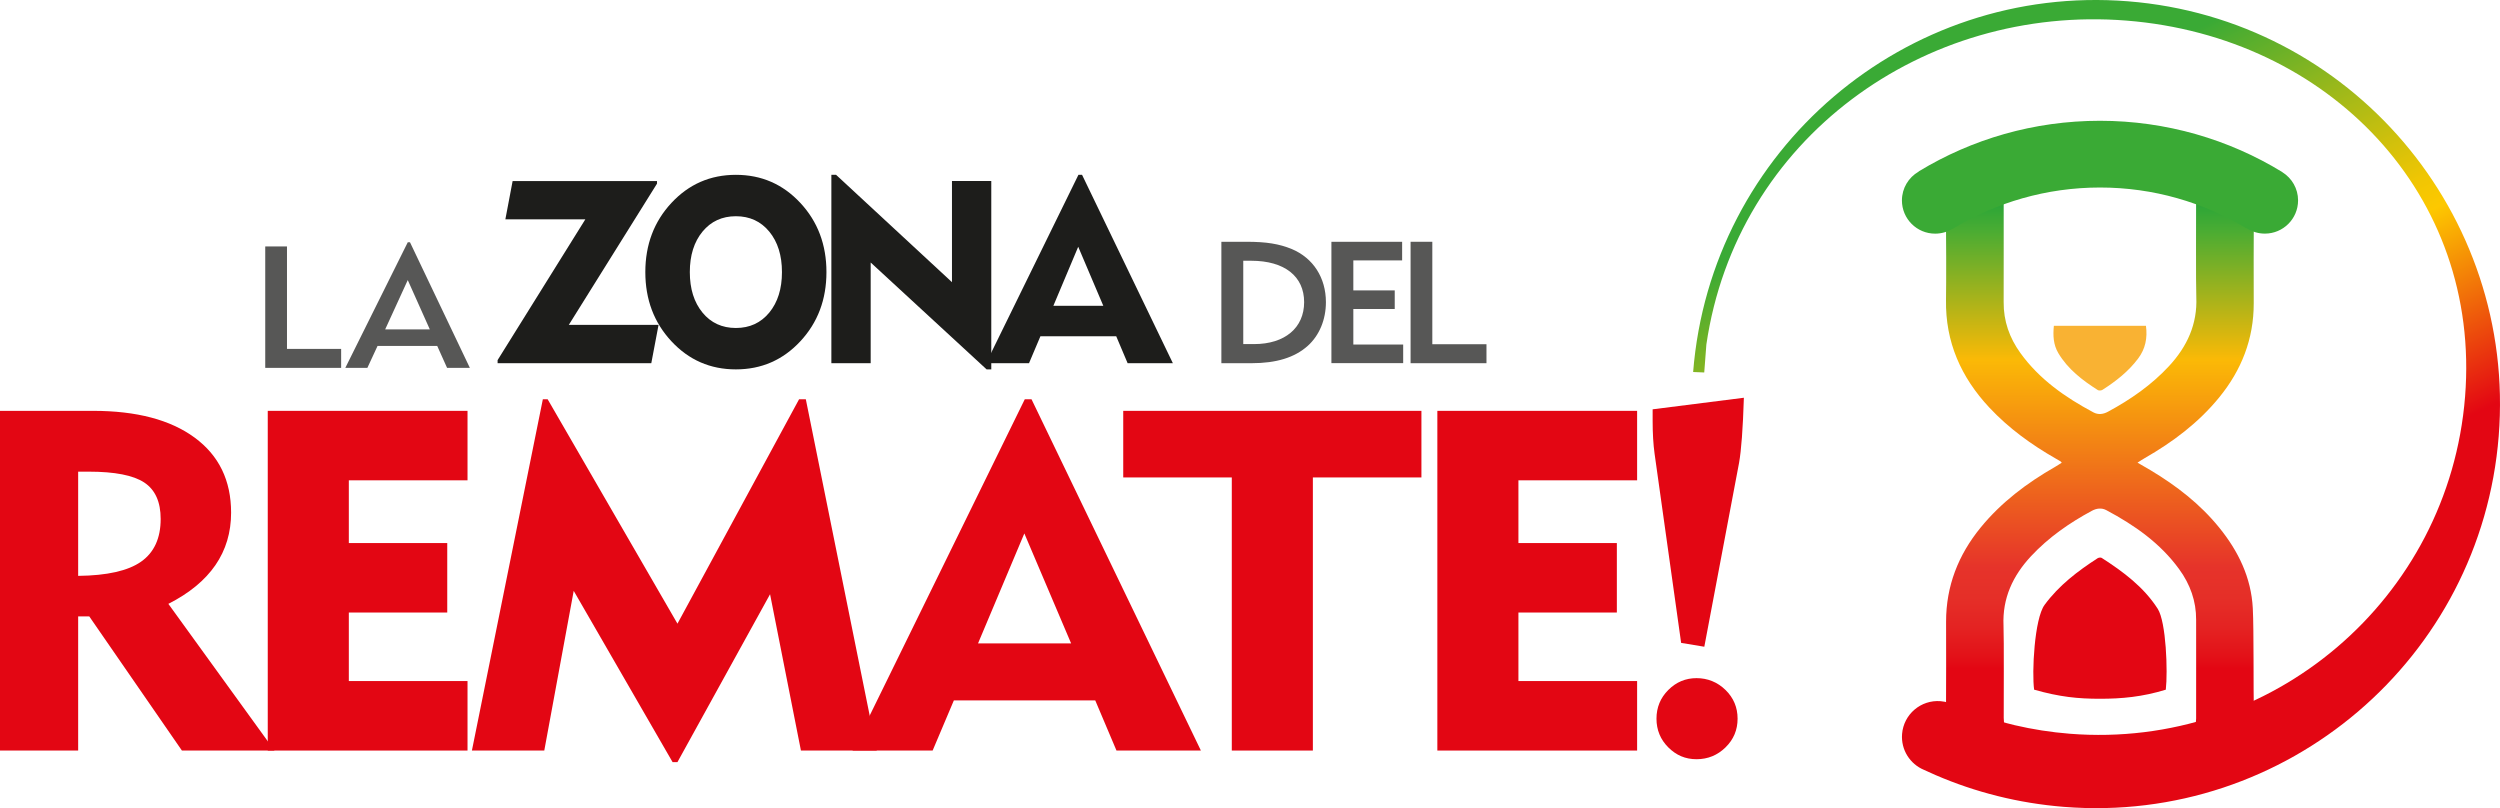 <?xml version="1.0" encoding="UTF-8"?><svg id="Capa_2" xmlns="http://www.w3.org/2000/svg" xmlns:xlink="http://www.w3.org/1999/xlink" viewBox="0 0 695.69 224.89"><defs><linearGradient id="linear-gradient" x1="584.34" y1="210.84" x2="584.34" y2="45.67" gradientUnits="userSpaceOnUse"><stop offset=".15" stop-color="#e30613"/><stop offset=".17" stop-color="#e31118"/><stop offset=".22" stop-color="#e42322"/><stop offset=".27" stop-color="#e52f28"/><stop offset=".32" stop-color="#e6332a"/><stop offset=".67" stop-color="#fbb906"/><stop offset=".89" stop-color="#48ac33"/><stop offset="1" stop-color="#009b3e"/></linearGradient><linearGradient id="linear-gradient-2" x1="512.98" y1="-54.46" x2="628.89" y2="138.3" gradientTransform="translate(24.67 21.74) rotate(4.55)" gradientUnits="userSpaceOnUse"><stop offset=".14" stop-color="#3aaa35"/><stop offset=".17" stop-color="#50ad2f"/><stop offset=".28" stop-color="#99b81b"/><stop offset=".37" stop-color="#cfc00c"/><stop offset=".43" stop-color="#f0c603"/><stop offset=".47" stop-color="#fdc800"/><stop offset=".72" stop-color="#e30613"/><stop offset="1" stop-color="#e30613"/></linearGradient></defs><g id="Zona_del_Remate"><path d="m183.26,90.41l-2.02,10.66h-42.77v-.86l24.41-39.17h-22.25l2.02-10.66h40.18v.72l-24.55,39.31h24.98Z" style="fill:#1d1d1b;"/><path d="m229.98,75.72c0,7.63-2.42,14.05-7.27,19.26-4.85,5.21-10.82,7.81-17.93,7.81s-13.08-2.6-17.93-7.81c-4.85-5.21-7.27-11.63-7.27-19.26s2.42-14.05,7.27-19.26c4.85-5.21,10.82-7.81,17.93-7.81s13.08,2.6,17.93,7.81c4.85,5.21,7.27,11.63,7.27,19.26Zm-12.38,0c0-4.66-1.18-8.41-3.53-11.27-2.35-2.85-5.45-4.28-9.29-4.28s-6.94,1.43-9.29,4.28c-2.35,2.86-3.53,6.61-3.53,11.27s1.18,8.41,3.53,11.27c2.35,2.86,5.45,4.28,9.29,4.28s6.94-1.43,9.29-4.28c2.35-2.86,3.53-6.61,3.53-11.27Z" style="fill:#1d1d1b;"/><path d="m275.85,102.79h-1.3l-32.26-29.74v28.01h-10.94v-52.42h1.3l32.26,29.88v-28.15h10.94v52.42Z" style="fill:#1d1d1b;"/><path d="m326.39,101.07h-12.6l-3.17-7.49h-21.1l-3.17,7.49h-11.95l25.7-52.42h1.01l25.27,52.42Zm-19.37-15.98l-6.98-16.42-6.91,16.42h13.9Z" style="fill:#1d1d1b;"/><path d="m363.88,96.27c-3.6,3.22-8.69,4.8-15.6,4.8h-8.4v-33.79h7.01c5.52,0,9.07.58,12.58,2.02,5.95,2.5,9.5,7.97,9.5,14.79,0,4.85-1.82,9.26-5.09,12.19Zm-15.7-23.71h-2.21v23.19h3.02c8.54,0,13.92-4.51,13.92-11.67s-5.42-11.52-14.74-11.52Z" style="fill:#575756;"/><path d="m370.5,101.07v-33.79h19.68v5.18h-13.58v8.35h11.52v5.18h-11.52v9.89h13.87v5.18h-19.97Z" style="fill:#575756;"/><path d="m392.53,101.07v-33.79h6.05v28.51h15.07v5.28h-21.12Z" style="fill:#575756;"/><path d="m73.81,102.37v-33.79h6.05v28.51h15.07v5.28h-21.12Z" style="fill:#575756;"/><path d="m124.41,102.37l-2.74-6.1h-16.61l-2.83,6.1h-6.14l17.38-34.95h.62l16.66,34.95h-6.34Zm-10.94-24.43l-6.29,13.73h12.43l-6.14-13.73Z" style="fill:#575756;"/><path d="m76.4,208.86h-25.78l-25.78-37.33h-3.09v37.33H0v-94.53h25.91c12.08,0,21.5,2.48,28.26,7.45,6.76,4.97,10.14,11.93,10.14,20.88,0,11.01-5.82,19.47-17.46,25.38l29.54,40.82Zm-31.69-64.45c0-4.74-1.52-8.12-4.57-10.14-3.04-2.01-8.19-3.02-15.44-3.02h-2.95v29c8.06-.09,13.9-1.41,17.52-3.96,3.62-2.55,5.44-6.51,5.44-11.88Z" style="fill:#e30613;"/><path d="m130.1,208.86h-55.59v-94.53h55.59v19.33h-33.03v17.46h27.39v19.33h-27.39v19.07h33.03v19.33Z" style="fill:#e30613;"/><path d="m243.96,208.86h-21.08l-8.59-43.5-25.78,46.73h-1.34l-27.52-47.67-8.19,44.44h-20.14l19.74-97.75h1.34l36.12,62.44,33.84-62.44h1.88l19.74,97.75Z" style="fill:#e30613;"/><path d="m334.19,208.86h-23.5l-5.91-13.96h-39.34l-5.91,13.96h-22.29l47.93-97.75h1.88l47.13,97.75Zm-36.12-29.81l-13.02-30.61-12.89,30.61h25.91Z" style="fill:#e30613;"/><path d="m395.55,132.86h-30.21v76h-22.56v-76h-30.21v-18.53h82.98v18.53Z" style="fill:#e30613;"/><path d="m455.57,208.86h-55.59v-94.53h55.59v19.33h-33.03v17.46h27.39v19.33h-27.39v19.07h33.03v19.33Z" style="fill:#e30613;"/><path d="m540.72,200.01c.48-.35.8-1.23.81-1.88.06-4.81.03-20.33.02-25.13-.01-9.91,3.39-18.57,9.61-26.19,5.75-7.04,12.88-12.4,20.72-16.89.63-.36,1.23-.77,1.86-1.16-.19-.22-.25-.32-.33-.37-.42-.25-.84-.49-1.26-.73-6.83-3.9-13.15-8.46-18.56-14.24-7.89-8.44-12.26-18.27-12.06-29.97.08-4.48.06-18.97-.02-23.46,0-.67-.42-1.57-.95-1.96-7.15-5.32-7.16-4.54.19-9.61,1.85-1.28,4.18-1.86,6.29-2.76h74.62c.71.23,1.41.45,2.12.68,4.84,1.59,8.42,4.57,9.42,9.71.99,5.06-1.09-.96-5.21,2.05-.48.35-.81,1.24-.81,1.88-.06,4.81-.03,19.62-.02,24.43.01,9.91-3.39,18.56-9.61,26.18-5.75,7.05-12.88,12.4-20.72,16.89-.63.36-1.23.76-2.01,1.26,1.38.8,2.55,1.47,3.69,2.15,7.18,4.31,13.73,9.37,19.04,15.92,5.33,6.57,8.91,13.92,9.35,22.47.31,6.03.15,22.8.29,28.85.01.67.42,1.57.95,1.96,3.64,2.71-20.1,11.09-43.77,10.74-22.87-.34-45.67-9.33-43.65-10.82Zm43.6-149.41c-7.29,0-14.58,0-21.88,0-3.34,0-4.84,1.48-4.86,4.81-.02,3.89.03,24.76-.01,28.65-.05,5.27,1.62,9.97,4.67,14.19,5.28,7.31,12.47,12.32,20.3,16.5,1.34.72,2.73.54,4.04-.17,6.31-3.4,12.15-7.45,17.04-12.74,4.99-5.4,7.89-11.63,7.56-19.17-.15-3.4-.04-23.78-.06-27.18-.02-3.5-1.41-4.88-4.91-4.89-7.29,0-14.58,0-21.88,0Zm.11,154.01c7.35,0,14.7,0,22.04,0,3.13,0,4.64-1.52,4.66-4.67.03-4-.01-23.47,0-27.46.03-5.21-1.66-9.86-4.68-14.03-5.28-7.3-12.47-12.31-20.3-16.48-1.34-.72-2.73-.52-4.04.18-6.26,3.37-12.05,7.4-16.93,12.63-5.05,5.43-7.99,11.69-7.65,19.3.16,3.4.04,22.28.06,25.68.02,3.49,1.41,4.86,4.94,4.86,7.29,0,14.59,0,21.88,0Z" style="fill:url(#linear-gradient); fill-rule:evenodd;"/><path d="m571.54,90.67h25.63c.45,3.39-.15,6.4-2.18,9.1-2.7,3.6-6.17,6.31-9.92,8.71-.32.21-.98.26-1.28.08-4.3-2.74-8.34-5.81-11.01-10.3-1.38-2.33-1.51-4.87-1.24-7.58Z" style="fill:#f9b233; fill-rule:evenodd;"/><path d="m602.69,191.92c-6.57,2.02-12.24,2.53-18.35,2.53s-11.18-.51-18.29-2.53c-.66-4.69.06-19.73,2.91-23.6,3.98-5.41,9.2-9.39,14.76-12.98.29-.18.87-.26,1.13-.09,5.98,3.85,11.68,8.06,15.59,14.16,2.36,3.68,2.83,17.47,2.25,22.52Z" style="fill:#e30613; fill-rule:evenodd;"/><path d="m538.66,215.7c11.03,4.76,23.02,7.82,35.66,8.83,61.9,4.93,116.08-41.26,121.01-103.16,4.93-61.9-41.26-116.08-103.16-121.01-61.9-4.93-116.08,41.26-121.01,103.16l3.09.13.59-7.77c8.38-57.36,60.63-94.63,116.91-90.15,56.28,4.48,98.7,48.38,94.22,104.66-4.48,56.28-53.74,98.28-110.02,93.79-10.46-.83-20.42-3.21-29.69-6.89l-1.86-.76c-1.29-.78-2.77-1.28-4.38-1.41-5.48-.44-10.28,3.65-10.72,9.13-.35,4.41,2.22,8.37,6.09,9.98l3.27,1.47Z" style="fill:url(#linear-gradient-2);"/><path d="m625.07,63.51c-11.88-7.19-25.8-11.33-40.7-11.33s-28.96,4.18-40.87,11.43l-.19.06c-1.4.86-3.05,1.35-4.81,1.35-5.1,0-9.24-4.14-9.24-9.24,0-3.42,1.86-6.41,4.63-8.01l.12-.12c14.69-8.91,31.92-14.04,50.36-14.04s35.94,5.21,50.7,14.25l.1.09c2.6,1.63,4.33,4.53,4.33,7.82,0,5.1-4.14,9.24-9.24,9.24-1.79,0-3.47-.51-4.89-1.4l-.31-.12Z" style="fill:#3aaa35; fill-rule:evenodd;"/><path d="m485.28,110.67c-.27,8.6-.72,14.64-1.34,18.13l-9.67,51.17-6.45-1.07-7.39-52.65c-.36-2.6-.54-5.64-.54-9.13v-3.22l25.39-3.22Zm-1.75,89.32c0,3.14-1.12,5.8-3.36,7.99-2.24,2.19-4.93,3.29-8.06,3.29s-5.66-1.1-7.86-3.29c-2.19-2.19-3.29-4.86-3.29-7.99s1.1-5.8,3.29-7.99c2.19-2.19,4.81-3.29,7.86-3.29s5.82,1.1,8.06,3.29c2.24,2.19,3.36,4.86,3.36,7.99Z" style="fill:#e30613;"/></g></svg>